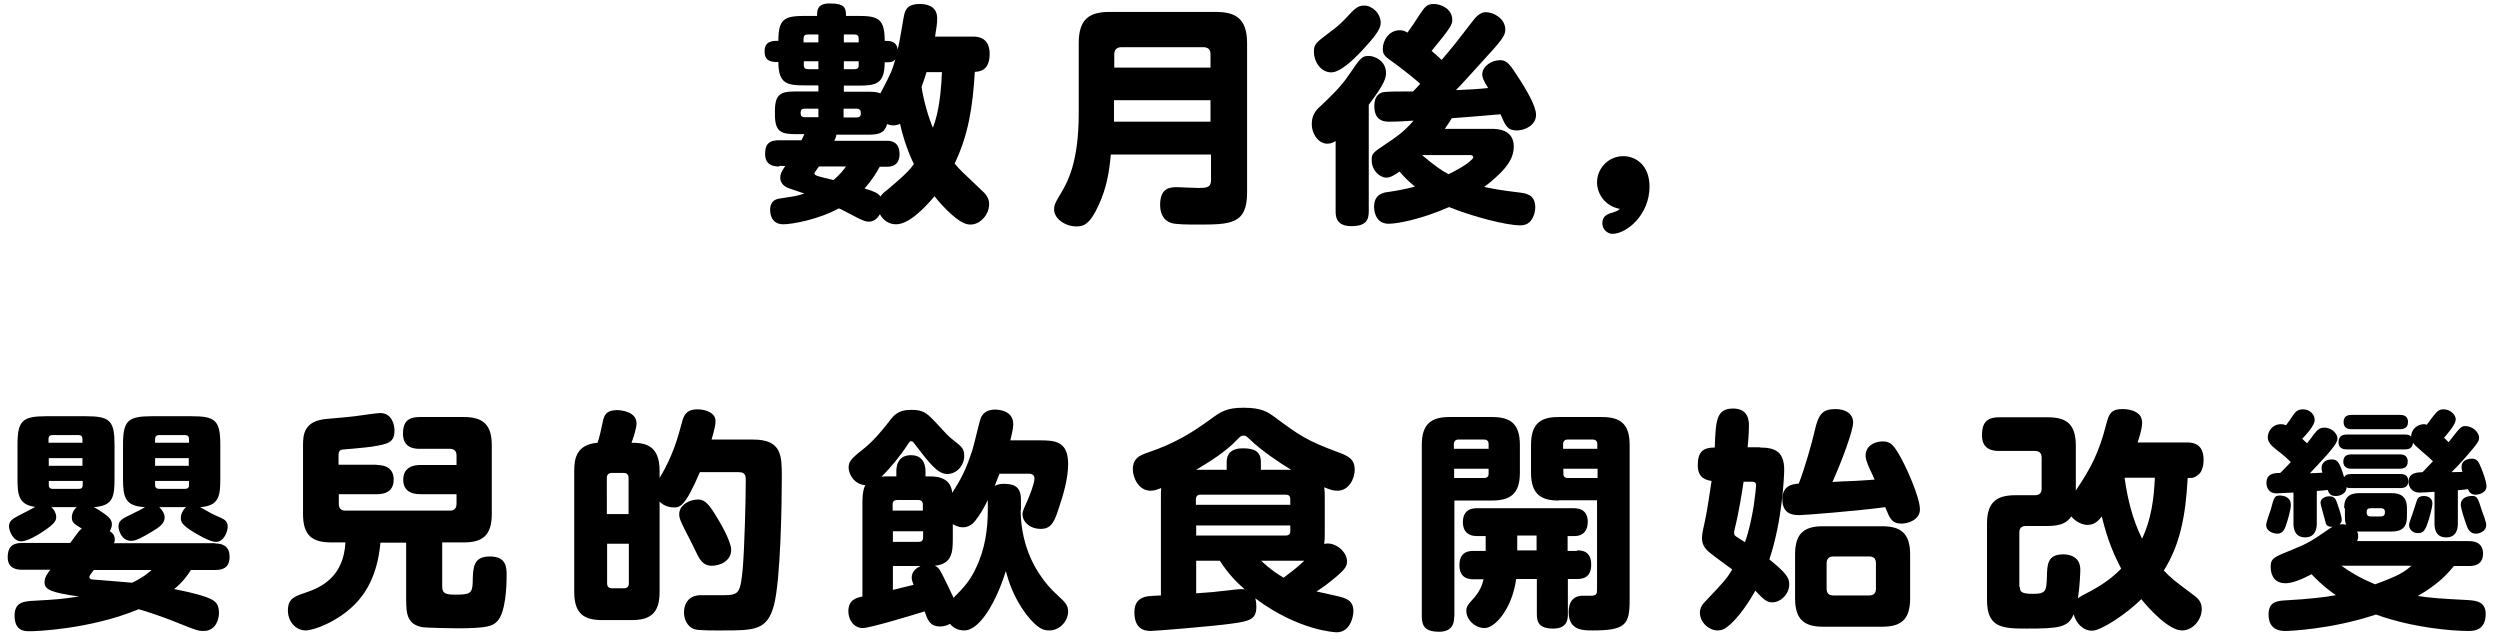 <?xml version="1.0" encoding="utf-8"?>
<!-- Generator: Adobe Illustrator 27.7.0, SVG Export Plug-In . SVG Version: 6.00 Build 0)  -->
<svg version="1.1" id="レイヤー_1" xmlns="http://www.w3.org/2000/svg" xmlns:xlink="http://www.w3.org/1999/xlink" x="0px"
	 y="0px" viewBox="0 0 943 241" style="enable-background:new 0 0 943 241;" xml:space="preserve">
<g>
	<path d="M293.9,62.8c-1.8,0-5.3-0.3-5.3-4.7c0-2.9,0.7-5.2,5.3-5.2h8.4c0.2-0.4,1-2,1.1-2.3h-2.8c-5.4,0-8.3-0.4-8.3-7.3v-1.5
		c0-6.9,2.8-7.3,8.3-7.3h8.1v-2.3h-5.1c-6.6,0-10-0.5-10-8.8c-2.2,0-5.2,0-5.2-4c0-4,3-4,5.2-4c0-8.3,2.3-9.4,10-9.4h4.6
		c0-2.1,0-4.7,4.8-4.7c5.8,0,6.1,1.8,6.1,4.7h4.6c7.6,0,10,1.1,10,9.4c1.9,0,4.5,0,4.9,3.3c0.9-3.5,1.7-9.4,2.4-12.9
		c0.4-1.6,0.9-4.3,5.9-4.3c2,0,6.6,0.4,6.6,5.4c0,1.8-0.2,3.3-0.8,6.9h14.4c5,0,6.2,3.4,6.2,6.4c0,6.6-3.9,6.8-5.6,6.9
		c-0.8,13.6-2.5,23.8-7.6,34.6c2.1,2.5,2.4,2.7,10.5,10.4c1.7,1.5,2.5,3.1,2.5,4.9c0,4-3.4,7.7-7,7.7c-1.8,0-4-0.7-8.9-5.4
		c-1.1-1.1-3.1-3.2-4.7-5.3c-4,4.8-9.8,10.6-14.5,10.6c-0.7,0-4,0-6.1-3.8c-1.3,2.2-2.8,2.8-4.2,2.8c-0.9,0-1.8-0.2-4-1.3
		c-5.6-2.9-6.2-3.3-7.3-3.7c-7.9,4.3-17.8,6-20.9,6c-5,0-5-4.7-5-5.4c0-3.9,2.7-4.2,4.1-4.4c5.3-0.8,5.6-0.8,8.8-1.8
		c-1.1-0.4-6-2-6.6-2.3c-1.2-0.6-2.5-1.8-2.5-3.7c0-1.2,0.4-2.2,1.9-4.4H293.9z M308.7,41h-5.2c-1,0-1.5,0.4-1.5,1.4
		c0,0.8,0,1.8,1.5,1.8h5.2V41z M303.2,16h5.5v-3h-4c-1.1,0-1.6,0.5-1.6,1.6V16z M308.7,26.1v-3h-5.5v1.5c0,1.1,0.6,1.5,1.6,1.5
		H308.7z M308.9,62.8c-1.5,2.1-1.7,2.4-1.7,2.5c0,0.5,0.4,0.8,1,1c0.3,0.2,4,1.1,6.2,1.6c2.5-2.1,3.6-3.6,4.7-5.1H308.9z
		 M331.9,62.8c-1.2,2.1-2.7,4.8-5.8,8.3c3.7,1.1,5,1.7,6,3c0.7-1,1.5-1.7,2.6-2.5c7.2-6,8.8-8,10-9.7c-3.3-7-4.7-12.8-5.2-15.2
		c-0.6,0.3-1.4,0.6-2.5,0.6c-1.1,0-1.8-0.3-2.4-0.5c-1,4-4.1,4-7.9,4h-11.2c-0.1,0.5-0.1,0.9-0.8,2.3h19.9c4.5,0,4.7,3.6,4.7,5
		c0,1.2-0.1,4.8-4.7,4.8H331.9z M323.9,16v-1.4c0-1.1-0.5-1.6-1.6-1.6h-4v3H323.9z M326.7,34.6c2.5,0,3.7,0,5.4,0.6
		c4-7.6,4.4-8.5,5.6-12.8c-1,1-1.4,1.1-4,1.1c0,8.2-3.3,8.8-10,8.8h-5.4v2.3H326.7z M323.9,23.1h-5.6v3h4c1.1,0,1.6-0.4,1.6-1.5
		V23.1z M318.2,41v3.3h4.9c1,0,1.6-0.4,1.6-1.5c0-0.7,0-1.8-1.6-1.8H318.2z M349.5,27.2c-0.7,2.2-1.2,3.7-1.9,5.6
		c0.9,5.6,2.6,11.4,4.3,15.4c1.1-3.1,2.9-8.3,3.4-21H349.5z"/>
	<path d="M419,58.3c-0.6,6.5-1.5,12.4-4.6,19.1c-3.5,7.7-6,8-8.4,8c-4.2,0-8.4-2.9-8.4-6.4c0-1.8,0.8-3.2,2.4-5.8
		c2.6-4.4,6.9-11.7,6.9-30.5V16.2c0-9.2,4.2-11.7,11.7-11.7h40c7.2,0,11.8,2.3,11.8,11.7v56.5c0,12-6.4,12-18.7,12
		c-3.3,0-8.2,0-9.9-0.6c-3.6-1.2-4.2-4.5-4.2-6.9c0-6.6,4.1-6.6,6.5-6.6c1.1,0,6.1,0.3,8,0.3c2.8,0,4.7-0.1,4.7-2.9v-9.7H419z
		 M456.6,25.5v-5c0-1.8-0.9-2.7-2.7-2.7h-30.9c-2,0-2.7,1.2-2.7,2.7v5H456.6z M420.2,37.8v8.1h36.4v-8.1H420.2z"/>
	<path d="M503.9,53.1c-0.7,0.5-1.7,1.1-3.2,1.1c-3.3,0-5.9-3.5-5.9-7.5c0-3.1,1.5-5.1,3-6.4c3.3-3.1,8-7.5,10.9-11.9
		c4.5-6.6,5-7.3,7.6-7.3c2.3,0,6.5,1.9,6.5,6.4c0,1.9-0.5,4.1-6.5,12v40.2c0,3.4-1.1,5.6-6.6,5.6c-5.9,0-5.9-4-5.9-5.6V53.1z
		 M520.8,8.7c0,2.6-3.1,6-5.8,9c-3.3,3.7-9.1,9.6-12.8,9.6c-4.2,0-6.6-4.3-6.6-7.7c0-3,0.8-3.5,5.8-7.3c3.9-2.8,5.2-4.3,8.4-7.7
		c2-2.1,3.3-2.5,4.7-2.5C517.3,2,520.8,4.8,520.8,8.7z M562.5,48.6c2,0,8.5,0,8.5,6.7c0,4-2.2,7.2-5.6,10.5
		c-2.7,2.6-5.1,4.4-5.6,4.7c1.9,0.4,6,1.3,13.2,2.1c2.3,0.3,6.1,0.6,6.1,5.6c0,1.8-0.7,4.3-2.3,5.7c-1,0.9-2.3,1.1-3.4,1.1
		c-5.2,0-18-3.3-26.8-6.9c-10.7,4.7-19.6,6.3-22.8,6.3c-5.5,0-5.5-5.9-5.5-6.4c0-4.8,3.6-5.4,5.4-5.6c2.9-0.4,6.6-1.1,10-2
		c-2.5-2.1-4.2-3.8-5.8-5.7c-1.6,1.1-3.3,2.3-4.9,2.3c-2.6,0-5.6-2.7-5.6-6.6c0-2.5,0.4-2.8,5.8-6.4c2.4-1.6,6.2-4,10-8.5
		c-2.8,0.2-6.2,0.4-9.1,0.4c-1.6,0-5.7,0-5.7-5.9c0-3.8,1.8-4.8,3.2-5.2c1.4-0.3,6.9-0.3,8.7-0.3h2.7c1.5-1.5,2-2.1,2.7-2.9
		c-2-1.8-4.7-4-8.4-6.8c-5.2-3.7-5.7-4-5.7-6.5c0-3,2.3-6.9,6.4-6.9c1.3,0,2.1,0.4,2.9,0.9c0.7-0.9,3.3-4.7,4.8-7.1
		c1.7-2.5,2.5-3.7,5.1-3.7c3,0,7,2,7,6c0,1.6-0.4,2.8-7.8,11.7c2.2,1.9,2.3,2,3.8,3.4c4.9-5.8,5.6-6.7,11.9-14.9
		c2.1-2.8,3.8-3.1,4.8-3.1c3,0,7.3,2.5,7.3,6.5c0,1.9-0.6,3.3-6.6,9.8c-1.8,2-10.2,11.3-12,13.1c3.3-0.1,9.8-0.5,12.1-0.8
		c-1.8-3-2.2-4-2.2-5.1c0-3,3.4-5.4,6.7-5.4c1.9,0,3.2,0.6,6.2,5.4c4,6,7.4,12,7.4,15.2c0,4-4.3,5.9-7.2,5.9c-3.6,0-4.3-1.7-6.2-6.1
		c-2.9,0.3-15.7,1.3-18.4,1.5c-0.9,1.6-1.7,2.6-2.6,4H562.5z M536.4,58.5c4.7,4,7.5,5.9,10,7.2c1.5-0.7,6.2-3.1,8.2-5
		c1-0.9,1.1-1,1.1-1.4c0-0.8-0.9-0.8-1.3-0.8H536.4z"/>
	<path d="M602.4,68.8c0-5.4,4.4-9.9,9.9-9.9c4.7,0,9.9,3.4,9.9,11.5c0,10.6-8.6,17.8-14,17.8c-1.8,0-3.8-1.6-3.8-4
		c0-2.7,1.9-3.3,2.8-3.7c2.4-0.7,3.1-1,3.8-1.7C604.9,77.6,602.4,72.6,602.4,68.8z"/>
	<path d="M81.2,205c1.9,0,5.4,0.4,5.4,5c0,4.2-2.6,5-5.4,5H72c-1.1,1.8-2.9,4.4-6.3,7.2c2.9,0.6,9.1,1.8,12.8,3.3
		c2.5,1,4.1,2.1,4.1,5.7c0,2.2-1.1,6.8-5.8,6.8c-2.1,0-2.9-0.3-10.1-3.2c-6-2.4-11.5-4.2-14.4-5c-18.6,7.7-39.2,8.3-41,8.3
		c-2,0-5.8,0-5.8-5.9c0-5,3.3-5.4,7.3-5.6c9.6-0.5,10.6-0.7,17-1.6c-10.7-1.5-13-2.6-13-5.4c0-1.8,1.1-3.3,2.2-4.7H8.3
		c-1.2,0-5.4,0-5.4-4.7c0-3.7,1.6-5.4,5.4-5.4h18.2c3.2-4.4,3.5-4.9,4.4-5.4c-3-1.8-3.8-2.3-3.8-4.3c0-0.4,0-2.1,1.8-3.8h-9.5
		c1.1,1,1.8,2.4,1.8,3.7c0,1.1-0.1,2.4-5.6,5.9c-0.9,0.6-5.2,3.3-7.6,3.3c-3,0-4.6-3.9-4.6-5.7c0-1.8,1.1-2.7,3.6-4
		c3-1.5,3.3-1.7,6.3-3.3c-6.4-0.8-6.7-4.8-6.7-10.7v-12.7c0-9.1,1.8-10.8,10.9-10.8h14.9c9.1,0,10.8,1.7,10.8,10.8v12.7
		c0,7-0.6,10.3-7.8,10.8c1.4,0.7,2.6,1.6,3.7,2.3c2,1.4,3.1,2.5,3.1,4.1c0,0.4,0,1.3-0.8,2.7c0.7,0.4,1.9,1.2,1.9,3.2
		c0,0.6-0.2,1.1-0.3,1.3H81.2z M31.1,167v-1.4c0-1-0.5-1.5-1.5-1.5h-9.8c-1.3,0-1.5,0.9-1.5,1.5v1.4H31.1z M31.1,172.8H18.4v2.9
		h12.7V172.8z M18.4,181.4v1.5c0,0.9,0.4,1.5,1.5,1.5h9.8c1,0,1.5-0.4,1.5-1.5v-1.5H18.4z M35.4,215c-0.6,0.8-1.7,2.1-1.7,2.5
		c0,1.1,1.1,1.1,1.5,1.1c3.5,0.3,11.5,0.9,14.6,1.2c3.9-1.8,5.9-3.5,7.4-4.8H35.4z M60.2,191.5c1.2,1,1.9,2.5,1.9,3.6
		c0,2.5-2.1,3.8-4.9,5.5c-5.6,3.4-6.8,3.4-7.8,3.4c-3.5,0-4.7-3.9-4.7-5.4c0-2.2,1.5-2.9,3.4-3.9c3.4-1.7,4.6-2.2,6.6-3.4
		c-7.5-0.4-8.3-3.6-8.3-10.8v-12.7c0-9.1,1.8-10.8,10.9-10.8h14.9c9,0,10.9,1.5,10.9,10.8v12.7c0,6.7-0.5,10.3-7.6,10.8
		c3.9,2.2,4.3,2.5,8,4.1c1.3,0.6,2.4,1.4,2.4,3.3c0,1.5-1.3,5.7-4.4,5.7c-2.6,0-7.6-3.2-8.5-3.7c-4-2.5-4.8-3.6-4.8-5.3
		c0-1.5,0.8-3.1,2-4.1H60.2z M71.3,167v-1.4c0-1-0.5-1.5-1.6-1.5h-9.6c-1.1,0-1.6,0.5-1.6,1.5v1.4H71.3z M71.3,172.8H58.5v2.9h12.7
		V172.8z M58.5,181.4v1.5c0,1,0.5,1.5,1.6,1.5h9.6c1.1,0,1.6-0.4,1.6-1.5v-1.5H58.5z"/>
	<path d="M142.2,175.4c1.1,0,6.3,0,6.3,5.5c0,5.3-4.6,5.5-6.3,5.5h-14.4v3.7c0,1.6,0.8,2.5,2.4,2.5h39.6c1.4,0,2.4-0.8,2.4-2.5v-3.7
		h-13.7c-1.2,0-6.4,0-6.4-5.4c0-5.1,4.3-5.6,6.4-5.6h13.7v-3.7c0-1.5-0.9-2.4-2.4-2.4h-11.4c-1.5,0-6.4,0-6.4-5.7
		c0-4.4,1.8-6.3,6.4-6.3h16.5c7,0,10.6,2.6,10.6,10.6v26c0,8.3-3.7,10.7-10.6,10.7h-8.1v16.7c0,2.6,1.4,3,5,3c5.3,0,6.4-0.4,6.5-4.6
		c0.1-5.7,0.2-9.8,6.5-9.8c6.1,0,6.3,4,6.3,6.9c0,4.8-0.4,14.2-3.5,17.5c-1.7,1.8-3.5,2.7-15.3,2.7c-2.1,0-11.3-0.2-12.9-0.4
		c-5.7-1.1-6.2-4.7-6.2-10.7v-21.2h-9.7c-1.1,12.4-5.7,19.3-9.7,23.3c-6.7,6.7-15.6,9.8-18.5,9.8c-3.7,0-6.7-3.3-6.7-7.5
		c0-4.5,2.4-5.3,6.5-6.7c6.3-2.1,14.5-6.1,15.2-19h-5.4c-7,0-10.6-2.5-10.6-10.7v-25.8c0-4,0.2-9.4,9.1-10.1
		c6.1-0.5,7.8-0.7,11.2-1.1c1.4-0.2,7.6-1.1,8.8-1.1c4.4,0,5.4,4.4,5.4,6.5c0,4.7-2.4,5.2-8.7,6.2c-1.8,0.3-10.8,1.1-11.2,1.1
		c-1.2,0.4-1.2,1.5-1.2,2.4v3.3H142.2z"/>
	<path d="M284.1,165.8c10.8,0,10.8,6.1,10.8,14.2c0,9.3-0.4,38.8-3,48.4c-2.5,9.4-7.5,9.4-19.3,9.4c-2.3,0-9.3,0.1-10.8-0.5
		c-2.8-1.1-3.8-4-3.8-6.3c0-1.3,0.3-4,2.6-5.5c1.5-1,3.3-1,4.1-1h8.4c5.8,0,6.2-1,7.1-10.5c0.6-7.5,1.1-24.8,1.1-32.8
		c0-1.4,0-3.1-2.6-3.1H264c-5.7,13.3-7.6,13.3-9.9,13.3c-1.2,0-3.6-0.4-5.3-2.2v34.1c0,8.2-3.7,10.6-10.6,10.6h-11
		c-6.8,0-10.6-2.3-10.6-10.6v-45.7c0-4.6,0.8-9.9,8.8-10.6c0.6-1.5,1.4-5.2,1.9-7.6c0.5-2.4,1-4.7,5.5-4.7c1.6,0,7.3,0.6,7.3,5
		c0,2.1-1.4,6-1.9,7.3c5.4,0,10.6,1.1,10.6,10.6v2.7c5-8.3,6.9-15.2,8.6-21.6c0.7-2.6,2.1-4.3,5.6-4.3c3.4,0,6.9,1.4,6.9,4.4
		c0,1.4-0.4,3.3-1.5,7H284.1z M229,193.9h8.1v-13.7c0-1.1-0.6-1.8-1.8-1.8h-4.6c-1.1,0-1.8,0.7-1.8,1.8V193.9z M237,205.1H229v15
		c0,1.1,0.6,1.8,1.8,1.8h4.6c1.2,0,1.8-0.7,1.8-1.8V205.1z M269.6,193.8c2.1,3.3,6.2,10.4,6.2,13.6c0,4.3-4.4,6-7.2,6
		c-3.7,0-4.8-2.5-6.6-6.3c-0.7-1.6-4.1-8-4.7-9.4c-0.4-0.9-1.1-2.2-1.1-3.7c0-3.2,3.1-5.1,6-5.5C265.5,188,267,189.7,269.6,193.8z"
		/>
	<path d="M385,192.3c0,8.9,2.5,17.7,7.6,25c1.7,2.5,3.6,4.8,6.7,7.6c2.8,2.5,3.6,3.7,3.6,5.8c0,3.4-3,7.1-7.1,7.1
		c-2,0-4.3-0.4-8.8-6.2c-4.9-6.6-6.7-12.8-7.6-16.2c-3.5,11.3-9.7,22.4-15.7,22.4c-3.1,0-4.7-1.7-5.4-2.5c-1.6,1-3.3,1-3.7,1
		c-3.9,0-4.8-2.6-5.8-5.7c-3.5,1.1-20.5,6.3-23.4,6.3c-3.3,0-5.4-3.1-5.4-6.3c0-4.4,3-5.1,5.3-5.6v-34.4c0-2.6,0-5.5,1.1-7.6
		c-4-0.2-6.3-4-6.3-6.6c0-2.2,0.8-3.3,5.4-6.9c4.2-3.3,7.7-7.7,10.8-11.7c1.6-1.9,3.4-3.2,7.4-3.2c4.9,0,6,1.2,10.6,6.2
		c2,2.2,3.6,4,5.4,5.3c3.3,2.5,4,3.4,4,5.8c0,4-3.1,6.9-6.4,6.9c-3.7,0-6.9-4.3-12.5-11.6c-0.2-0.3-0.6-0.8-1.1-0.8
		s-0.6,0.2-1.4,1.4c-2.5,3.9-6.4,8.7-9.8,12c1-0.1,1.6-0.1,3.6-0.1h2v-1.8c0-1.1,0-6.2,5.5-6.2c4,0,5.5,2.7,5.5,6.2v1.8h1.7
		c7.3,0,8.1,4,8.4,6.2c3.1-5,4.9-7.9,7.6-16.2c0.6-1.8,2.7-11,3.1-11.9c0.9-2.3,2.9-3.3,5.4-3.3c1.3,0,6.9,0.3,6.9,5.5
		c0,1.6-0.6,4.1-1.1,6.1h10.6c6,0,11.2,0.1,11.2,8.9c0,5.6-1.9,11.9-3.4,16.3c-1.6,4.9-2.6,8.2-6.9,8.2c-4.2,0-6.9-2.7-6.9-5.5
		c0-1.1,0.2-1.5,2-5.5c0.7-1.7,2.5-6.1,2.5-8c0-1.2-0.8-1.8-2-1.8H377c-0.9,2.3-1.4,3.5-1.8,4.6c1.4-0.8,2.9-0.8,3.4-0.8
		c4,0,6.5,1.1,6.5,6V192.3z M336.8,192.6h11.3v-2.3c0-1.1-0.6-1.7-1.7-1.7h-8c-1.1,0-1.7,0.5-1.7,1.7V192.6z M348.1,200.4h-11.3v4
		h9.7c1.1,0,1.7-0.5,1.7-1.7V200.4z M336.8,222.5c4.9-1.2,5.4-1.3,7.8-1.9c-0.4-1-0.7-1.8-0.7-2.8c0-0.4,0-2.8,3.3-4.3h-10.4V222.5z
		 M372.7,188.4c-2.5,5.2-4.8,8.2-5.8,9.1c-1.1,0.8-2.1,1.4-3.7,1.4c-1.8,0-3.3-0.9-3.8-1.2v5c0,5.4-0.1,10-6.8,10.7
		c0.9,0.4,1.4,0.7,2.3,2.3c1.2,2.2,4,8.1,4.8,9.8c4.1-4.2,6.2-6.4,8.6-11.6c3.2-6.8,4.3-14.1,4.3-21.6V188.4z"/>
	<path d="M499.7,200.7c0,2.1,0,2.9-0.2,4.5c0.4-0.1,0.7-0.2,1.3-0.2c3.5,0,7.3,3.3,7.3,6.8c0,2-0.9,3.3-6.6,7.8
		c-2,1.6-4,2.9-4.9,3.5c1.5,0.4,8.7,1.8,10.2,2.4c1.3,0.5,3.7,1.3,3.7,5c0,2.5-1.4,8-6.3,8c-0.4,0-14.3-0.5-30.7-12.8
		c0.3,1.1,0.4,2.1,0.4,3.2c0,4.7-2.5,5.4-9.1,6.3c-6.8,1-29.1,2.8-30.8,2.8c-2.8,0-6.1-1.1-6.1-7c0-2.3,0.6-4.4,3-5.5
		c1.2-0.6,2.4-0.7,7-0.9v-36.5c0-2.5,0-3.1,0.1-4c-1.1,0.4-2.4,1-4,1c-4.5,0-6.7-4.9-6.7-8.1c0-4.2,2.8-5.3,5.4-6.2
		c11.3-3.8,17.8-8.3,23.4-12.3c4.5-3.3,6.5-4.7,13.1-4.7c6.9,0,9.2,1.8,11.3,3.3c9.7,7.2,12.4,9.1,24.3,13.5
		c4.1,1.5,6.2,2.8,6.2,6.6c0,3.5-2.3,7.9-6.5,7.9c-1.7,0-2.8-0.4-5-1.3c0.2,1.6,0.2,2.3,0.2,4.3V200.7z M486.7,190.4v-2.1
		c0-1.1-0.5-1.7-1.7-1.7h-32.2c-1.1,0-1.7,0.6-1.7,1.7v2.1H486.7z M486.7,198.2h-35.5v3.8h33.8c1.1,0,1.7-0.5,1.7-1.7V198.2z
		 M451.2,211.5v12.3c5.6-0.4,6.2-0.4,14.6-1.4c1-0.1,2.5-0.3,3.7-0.1c-2.8-2.5-5.9-5.4-9.4-10.8H451.2z M462.7,177.2v-2.9
		c0-3,1.6-5.2,6.1-5.2s6.8,1.3,6.8,5.2v2.9H487c-4.1-2.5-11.2-7.2-15.6-11.5c-1.2-1.1-1.5-1.4-2.3-1.4c-1,0-1.2,0.3-2.5,1.6
		c-4.3,4.5-9.9,8-15.4,11.3H462.7z M484.2,217.9c2-1.5,4.7-3.5,7.8-6.4h-16.3C479.4,215,482.1,216.7,484.2,217.9z"/>
	<path d="M548.5,232.6c0,1.5,0,5.7-5.7,5.7c-4.8,0-6.5-1.8-6.5-5.7v-64.8c0-8.2,3.9-10.5,10.5-10.5h16c6.9,0,10.5,2.5,10.5,10.5
		v10.5c0,7.9-3.5,10.5-10.5,10.5h-14.2V232.6z M561.5,169.3v-1.8c0-1.1-0.6-1.7-1.7-1.7h-9.7c-1.1,0-1.7,0.7-1.7,1.7v1.8H561.5z
		 M561.5,176.8h-13v3.5h11.3c1.1,0,1.7-0.5,1.7-1.6V176.8z M594.8,207.6c1.6,0,5.4,0,5.4,5.4c0,5-3.3,5.4-5.4,5.4h-3.4v13.2
		c0,1.6,0,5.5-5.5,5.5c-5.3,0-6.2-2.3-6.2-5.5v-13.2h-7.8c-1.5,11.1-7.9,18.5-11.9,18.5c-3.6,0-6.9-3.1-6.9-6.5
		c0-1.8,0.9-2.6,2.3-4.2c2.7-2.9,3.7-5.4,4.2-7.7h-3.6c-1.5,0-5.5,0-5.5-5.3c0-5.4,3.9-5.4,5.5-5.4h4.4v-5.6H557
		c-3.3,0-5.2-1.8-5.2-5.2c0-5.3,4.1-5.3,5.5-5.3h36.1c1.4,0,5.5,0,5.5,5.2c0,3.1-1.6,5.3-4.9,5.3h-2.7v5.6H594.8z M579.6,207.6v-5.6
		h-7.3v5.6H579.6z M587.9,188.8c-6.3,0-10.4-2.1-10.4-10.5v-10.5c0-8.3,3.9-10.5,10.4-10.5h16.3c6.8,0,10.5,2.4,10.5,10.5v58.5
		c0,9.4-1.6,11.5-14,11.5c-3.6,0-9,0-9-6.9c0-6,4-6.2,5.6-6.2h3.3c1.7-0.2,1.8-0.8,1.8-2.6v-33.4H587.9z M589.7,169.3h12.8v-1.8
		c0-1-0.5-1.7-1.7-1.7h-9.5c-1.1,0-1.7,0.7-1.7,1.7V169.3z M589.7,176.8v1.9c0,1,0.5,1.6,1.7,1.6h11.2v-3.5H589.7z"/>
	<path d="M663.8,168.8c6.2,0,9.2,1.9,9.2,8.5c0,1.5-0.6,18.9-5.6,33.7c6.3,5.1,7.5,6.9,7.5,9.4c0,3.7-3.2,6.8-6.4,6.8
		c-2.1,0-3.3-1.1-6.4-4.4c-1.3,2.4-6.2,10.7-11.2,14.1c-0.8,0.6-2,0.9-3,0.9c-3.3,0-6.7-3-6.7-6.8c0-0.9,0.3-2.3,1.7-3.8
		c7.9-8.3,8.3-8.8,10.5-12.4c-2.4-1.8-6.1-4.4-8.3-6.2c-2.6-2-3.1-3.9-3.1-5.6c0-1.2,0.1-2,1-6c1.1-5.1,1.8-10.4,2.6-15.6
		c-2-0.3-5.2-1-5.2-5.9c0-5.1,2-6.7,6.4-6.7c0.4-10,0.5-14.7,6.9-14.7c5.9,0,6,4.7,6,6.6c0,3.1-0.4,6.9-0.5,8H663.8z M657.7,181.6
		c-0.6,3.9-1.6,10.8-3.5,18.5c-0.1,0.4-0.1,0.6-0.1,1c0,0.1,0,0.5,0.4,1c0.2,0.2,2.4,1.6,3.7,2.4c1.6-4.4,2.5-9,3.3-13.6
		c0.5-3.7,0.9-7.2,0.9-7.8c0-1.4-1.1-1.4-1.6-1.4H657.7z M684.5,162.5c1.4-6.2,2.9-8.2,7.8-8.2c3.8,0,6.7,1.7,6.7,5.1
		c0,3.1-4.4,14.9-7.8,22.4c1.2-0.1,7.2-0.4,8.5-0.4c3.8-0.2,6.1-0.4,7.4-0.5c-0.3-0.7-0.7-1.6-1.3-2.9c-0.4-0.8-2.1-4.2-2.1-6
		c0-4.5,4.3-5.5,6.5-5.5c2.9,0,4,1.5,5.7,4.2c3,4.9,8.3,16.9,8.3,21.4c0,4-4.5,5.4-6.9,5.4c-3.7,0-4.4-1.8-6.2-6.2
		c-10.2,1.4-30.5,3-32.2,3c-2.1,0-6.6,0-6.6-6c0-5.3,4-5.7,6.2-5.9C680.7,176.8,683.5,167,684.5,162.5z M720.5,225.7
		c0,8.3-3.7,10.7-10.6,10.7h-22.2c-6.9,0-10.6-2.5-10.6-10.7v-16.6c0-8.2,3.7-10.6,10.6-10.6h22.2c6.9,0,10.6,2.5,10.6,10.6V225.7z
		 M707.6,212.4c0-1.7-0.9-2.5-2.5-2.5h-13.6c-1.7,0-2.5,1-2.5,2.5v9.7c0,1.7,0.9,2.5,2.5,2.5h13.6c1.5,0,2.5-0.7,2.5-2.5V212.4z"/>
	<path d="M825.1,166.9c4.6,0,6.1,2.8,6.1,6.6c0,1.6-0.4,4.2-1.8,5.4c-1.7,1.4-2.2,1.4-4.2,1.4c-0.8,14.5-2.9,25.1-9,34.9
		c2.4,2.6,4.1,4,11,9.1c1.8,1.3,3.3,2.6,3.3,5.5c0,3.7-3.1,8-7.5,8c-5,0-12.7-8.5-15.3-11.8c-5.3,5.3-15,11.9-18.6,11.9
		c-3.4,0-6-2.8-6.9-6.2c-2.1,5-5.4,5.4-17.9,5.4c-9.1,0-14.8-0.4-14.8-10.7v-29c0-8.3,4-10.6,10.7-10.6h7.4c1.5,0,2.5-0.7,2.5-2.5
		v-11.7c0-1.7-0.9-2.5-2.5-2.5h-13.5c-2.3,0-6.5-0.4-6.5-5.9c0-4.4,1.5-6.8,6.5-6.8h18.3c6.8,0,10.6,2.3,10.6,10.7V185
		c5.6-8.3,8.7-14.1,11.5-25.1c1-3.8,1.8-5.6,6.1-5.6c1.6,0,4.3,0.3,6,1.8c1.4,1.2,1.4,2.8,1.4,3.5c0,2.2-1.3,6.2-1.7,7.3H825.1z
		 M761.9,221.4c0,1.7,0.4,2.6,4.9,2.6c5.1,0,5.1-1.2,5.3-6.6c0.1-4.4,0.2-8.3,6.1-8.3c0.9,0,6.5,0,6.5,5.8c0,0.7-0.2,6.4-0.9,10.8
		c0.8-0.7,2.4-1.5,2.8-1.7c6.5-3.3,10.4-6.3,13.5-9.5c-2.6-5-5.1-10.6-7.3-19.7c-1.1,1.4-2.6,3.2-5.4,3.2c-1.8,0-4.4-1.1-6.1-3.2
		c-1.7,2.4-3.9,3.6-9.1,3.6h-8c-1.8,0-2.5,0.9-2.5,2.5V221.4z M801.4,180.2c1.1,8,3,15.8,6.6,23c3.4-7.2,4.5-15.1,4.8-23H801.4z"/>
	<path d="M864.1,190.5c0,1.8-1.1,5.4-1.7,7.3c-0.6,1.8-1.3,3.5-3.4,3.5c-1,0-4.2-0.6-4.2-3.3c0-1,1.4-4.8,1.7-5.7
		c1.3-4.8,1.4-5.4,3.6-5.4C860.7,187,864.1,187,864.1,190.5z M865,185.8c-1,0-5.8,0.3-6.4,0.3c-2.4,0-3.7-1.8-3.7-3.9
		c0-3.7,3.1-3.8,5.2-3.8c0.6-0.5,3.3-3.4,4-4.1c-0.8-0.8-2.3-2.3-5.1-4.4c-1.8-1.5-3.6-2.8-3.6-4.9c0-2.4,1.8-5,5-5
		c1,0,1.5,0.3,1.9,0.4c0.4-0.5,2.4-3.3,2.8-4c0.8-1.1,1.7-2,3.6-2c2.5,0,4.4,1.9,4.4,4c0,2-2.8,5.1-4.7,7.1c1.1,1.1,1.3,1.2,1.8,1.7
		c0.4-0.4,2.2-2.8,2.6-3.4c1.3-1.6,2.1-2.5,4-2.5c2.6,0,4.9,2.2,4.9,4.1c0,1.6-2.2,4.1-4,6.2c-2.3,2.6-5.2,5.6-6.4,6.9
		c0.7,0,4-0.1,4.7-0.2c-0.3-1.1-0.3-1.2-0.3-1.8c0-1.9,1.5-3.2,3.8-3.2c2,0,2.9,0.6,4.7,6.7c0.4-0.7,1-1.2,2.7-1.2h18.4
		c1.1,0,3.1,0.1,3.1,2.7c0,2.5-2,2.6-3.1,2.6h-18.4c-1,0-1.1,0-1.8-0.3c0.1,2.3-2.4,3.3-4,3.3c-2,0-2.6-0.9-3.1-2.3
		c-0.9,0.1-1.4,0.2-4.1,0.4v12.2c0,1.2-0.1,5.3-4.4,5.3c-4.4,0-4.4-4.2-4.4-5.3V185.8z M884.2,191.7c0-4.3,2.1-5.7,5.9-5.7H902
		c3.3,0,5.9,1.1,5.9,5.7v3.2c0,4.1-2,5.6-5.9,5.6h-12.9c0.2,0.4,0.4,0.8,0.4,1.8c0,0.9-0.2,1.3-0.4,1.8h42.1c1.1,0,5.4,0,5.4,4.7
		s-4,4.7-5.4,4.7h-5.6c-2.7,3.3-6,6.9-13.6,11.3c4.6,0.7,8.1,1,18.2,1.5c3.5,0.2,7.4,0.4,7.4,5.3c0,6.4-4.8,6.4-6.6,6.4
		c-5.6,0-20.7-1.1-34.8-6.2c-17.1,5.7-33.2,6.2-34,6.2c-1.6,0-6.5,0-6.5-6.2c0-5,3.3-5.2,7.2-5.4c7.5-0.4,13.9-1.1,18.2-1.9
		c-1-0.7-4.5-3-9.2-7.9c-3.2,1.7-7,3.4-9.8,3.4c-5.4,0-5.6-4.9-5.6-6.2c0-3.2,1.2-3.7,8-6.4c6.2-2.5,7.5-3.4,13.9-7.8
		c0.6-0.4,1.1-0.7,1.4-0.9c-2.2,0.1-2.5-1-2.7-2.1c-0.3-1.1-1.8-6.3-1.8-6.9c0-1.9,2.1-2.5,3.3-2.5c2.2,0,2.5,1.3,3.1,2.9
		c0.5,1.5,1.6,4.7,1.6,6c0,0.9-0.4,1.2-0.8,1.7c0.9-0.1,1.5-0.1,2.5,0.1c-0.3-0.6-0.5-1.3-0.5-2.9V191.7z M927.1,197.3
		c0,1.3,0,5.4-4.4,5.4c-4.4,0-4.4-4-4.4-5.4v-11.8c-2.9,0.2-4.8,0.3-5.6,0.3c-3.3,0-4.2-2.6-4.2-4c0-3.6,3.4-3.6,5.3-3.7
		c0.7-0.7,2.8-3,3.9-4.1c-0.8-0.8-1.7-1.7-3.9-3.5c-2.8-2.5-3.1-2.7-3.6-3.5c-0.3,1.9-1.2,2.5-3.1,2.5h-21.8c-0.8,0-3.2,0-3.2-2.7
		c0-2.7,2-2.9,3.2-2.9h21.8c1.6,0,2,0.4,2.4,0.8c0-3.1,2.7-4.7,4.8-4.7c0.4,0,0.6,0.1,1.1,0.2c3.8-5.2,4.3-5.8,6.4-5.8
		c2.3,0,4.5,1.9,4.5,3.8c0,1.9-3.1,5.4-4.4,6.9c1.1,1.1,1.2,1.2,1.7,1.7c4.2-5.4,4.7-6.1,6.3-6.1c2.6,0,5.2,2.2,5.2,4.4
		c0,1.2-0.5,2-3.3,5.3c-0.9,1.1-4,4.7-7.1,7.7c0.4,0,3.4-0.1,4.1-0.1c-0.1-0.5-0.3-1.1-0.3-1.9c0-3,3.4-3.1,3.8-3.1
		c2.1,0,2.6,1.1,3.6,3.5c0.4,1,2,5,2,6.9c0,2.8-3.5,3.2-4.1,3.2c-2,0-2.5-1.3-2.9-2.1c-2.4,0.3-3.1,0.4-3.8,0.4V197.3z M883.2,213.4
		c3.2,2.3,6.5,4.4,12.7,7c8.8-3.2,11.1-4.7,13.7-7H883.2z M905.2,171.4c0.7,0,3,0,3,2.7c0,2.5-2,2.7-3,2.7H887c-0.7,0-3.1,0-3.1-2.7
		c0-2.7,2.3-2.7,3.1-2.7H905.2z M905.2,156.5c0.8,0,3.1,0,3.1,2.7c0,2.5-2,2.7-3.1,2.7h-18.1c-0.8,0-3.1,0-3.1-2.7
		c0-2.5,1.9-2.7,3.1-2.7H905.2z M898.1,194.8c1.4,0,1.5-1,1.5-1.7c0-1-0.6-1.4-1.5-1.4h-3.9c-1,0-1.5,0.4-1.5,1.4
		c0,0.7,0,1.7,1.5,1.7H898.1z M917.5,189.8c0,1.8-1.3,6.2-2,8.1c-0.8,2.2-1.6,3.2-3.4,3.2c-2,0-3.4-1.4-3.4-3.1
		c0-0.8,0.4-1.5,1.3-4.2c0.4-1,1.5-4.8,1.8-5.4c0.5-1.1,1.6-1.3,2.4-1.3C915.7,187,917.5,187.9,917.5,189.8z M936.3,193
		c0.2,0.5,1,2.6,1.1,3.2c0.2,0.6,0.4,1.1,0.4,1.8c0,2.5-2.7,3.3-3.9,3.3c-2.3,0-3.1-1.9-3.6-3.4c-0.4-1.1-2.1-6-2.1-7.6
		c0-2.3,2.2-3.2,4-3.2C934.4,187,934.6,187.6,936.3,193z"/>
</g>
</svg>
